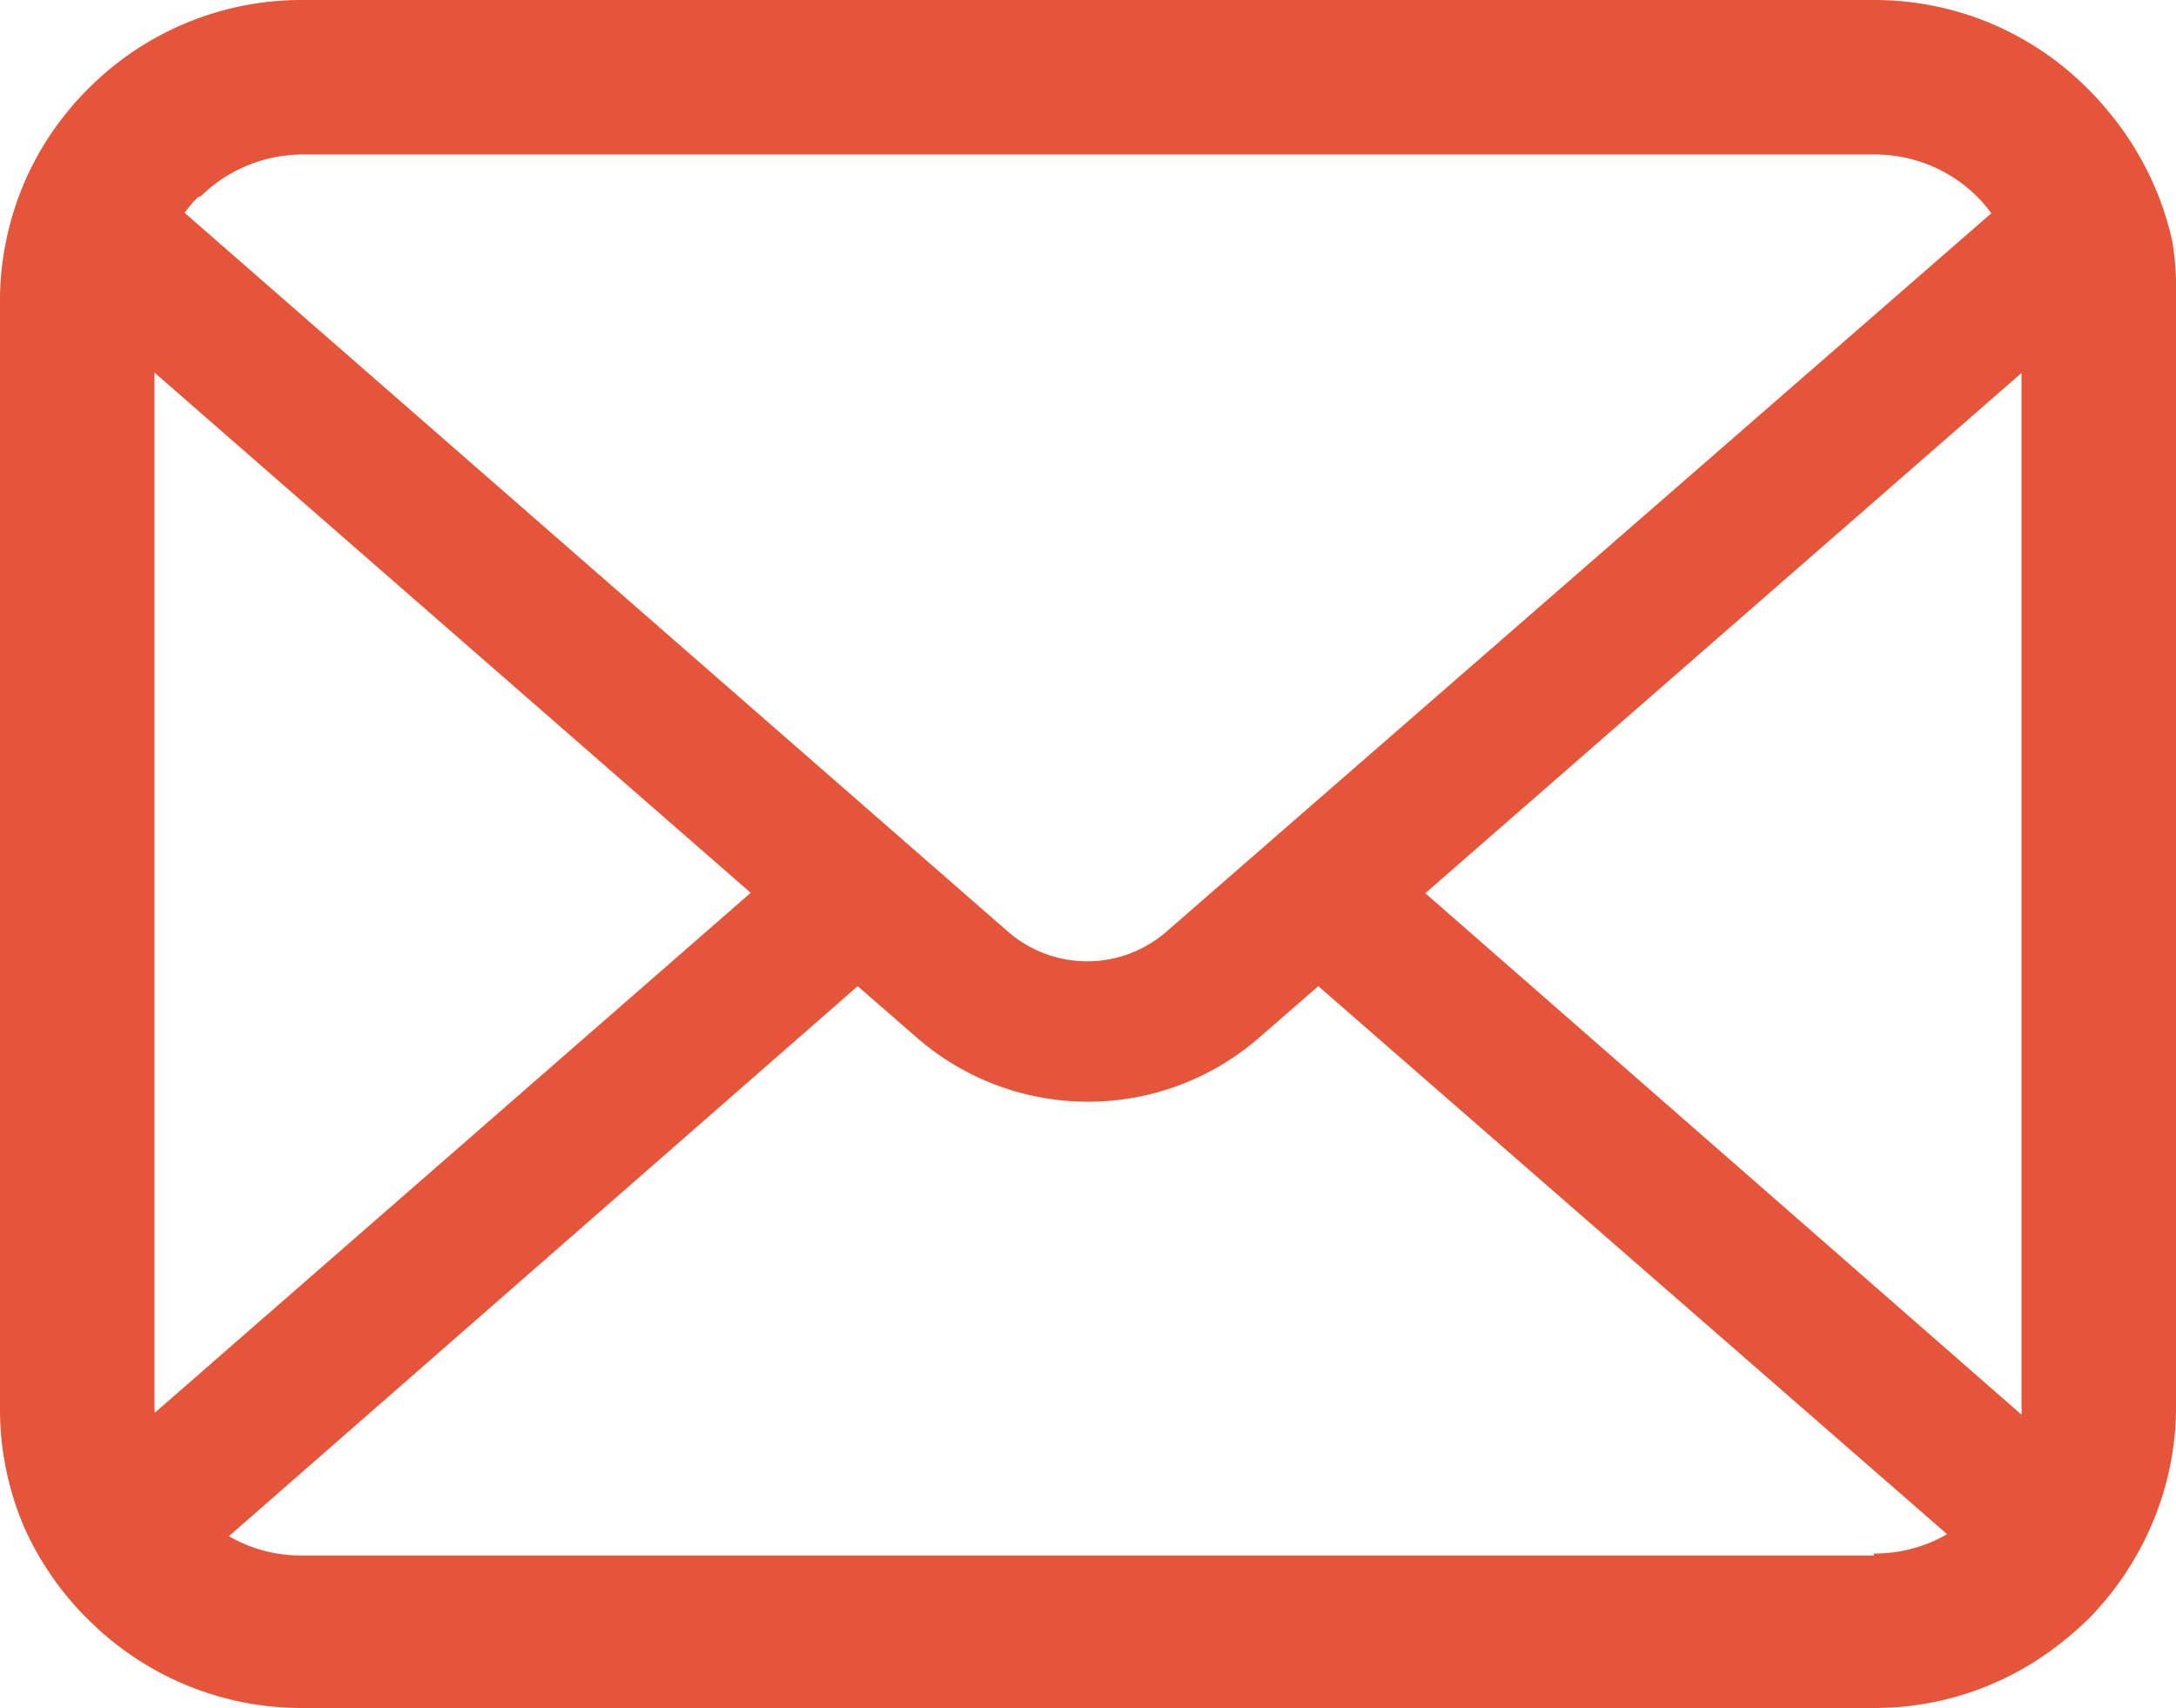<svg xmlns="http://www.w3.org/2000/svg" viewBox="0 0 54.09 42.45"><defs><style>.cls-1{fill:#e45539;}</style></defs><g id="レイヤー_2" data-name="レイヤー 2"><g id="レイヤー_1-2" data-name="レイヤー 1"><path class="cls-1" d="M54,6A7.61,7.61,0,0,0,52.4,2.76a6.77,6.77,0,0,0-.51-.56A7.47,7.47,0,0,0,46.58,0H7.5A7.47,7.47,0,0,0,2.2,2.2a6.77,6.77,0,0,0-.51.56A7.37,7.37,0,0,0,.15,6,7.16,7.16,0,0,0,0,7.5V35a7.43,7.43,0,0,0,.62,3A7.57,7.57,0,0,0,2.2,40.26c.17.16.33.32.52.47A7.49,7.49,0,0,0,7.5,42.45H46.58a7.45,7.45,0,0,0,4.79-1.73c.18-.14.35-.3.52-.46a7.57,7.57,0,0,0,1.58-2.33h0a7.38,7.38,0,0,0,.62-3V7.5A7.94,7.94,0,0,0,54,6Zm-49-1.13A3.62,3.62,0,0,1,7.5,3.84H46.58a3.6,3.6,0,0,1,2.59,1.07,4,4,0,0,1,.33.39L29,23.15a3,3,0,0,1-3.95,0L4.59,5.29A2.8,2.8,0,0,1,4.91,4.91ZM3.84,35V9.26L18.66,22.19,3.85,35.11A.81.81,0,0,1,3.84,35Zm42.74,3.66H7.5a3.57,3.57,0,0,1-1.81-.48L21.32,24.51l1.46,1.27a6.48,6.48,0,0,0,8.53,0l1.46-1.27L48.4,38.13A3.58,3.58,0,0,1,46.58,38.61ZM50.25,35a.81.81,0,0,1,0,.16L35.43,22.2,50.25,9.27Z"/></g></g></svg>